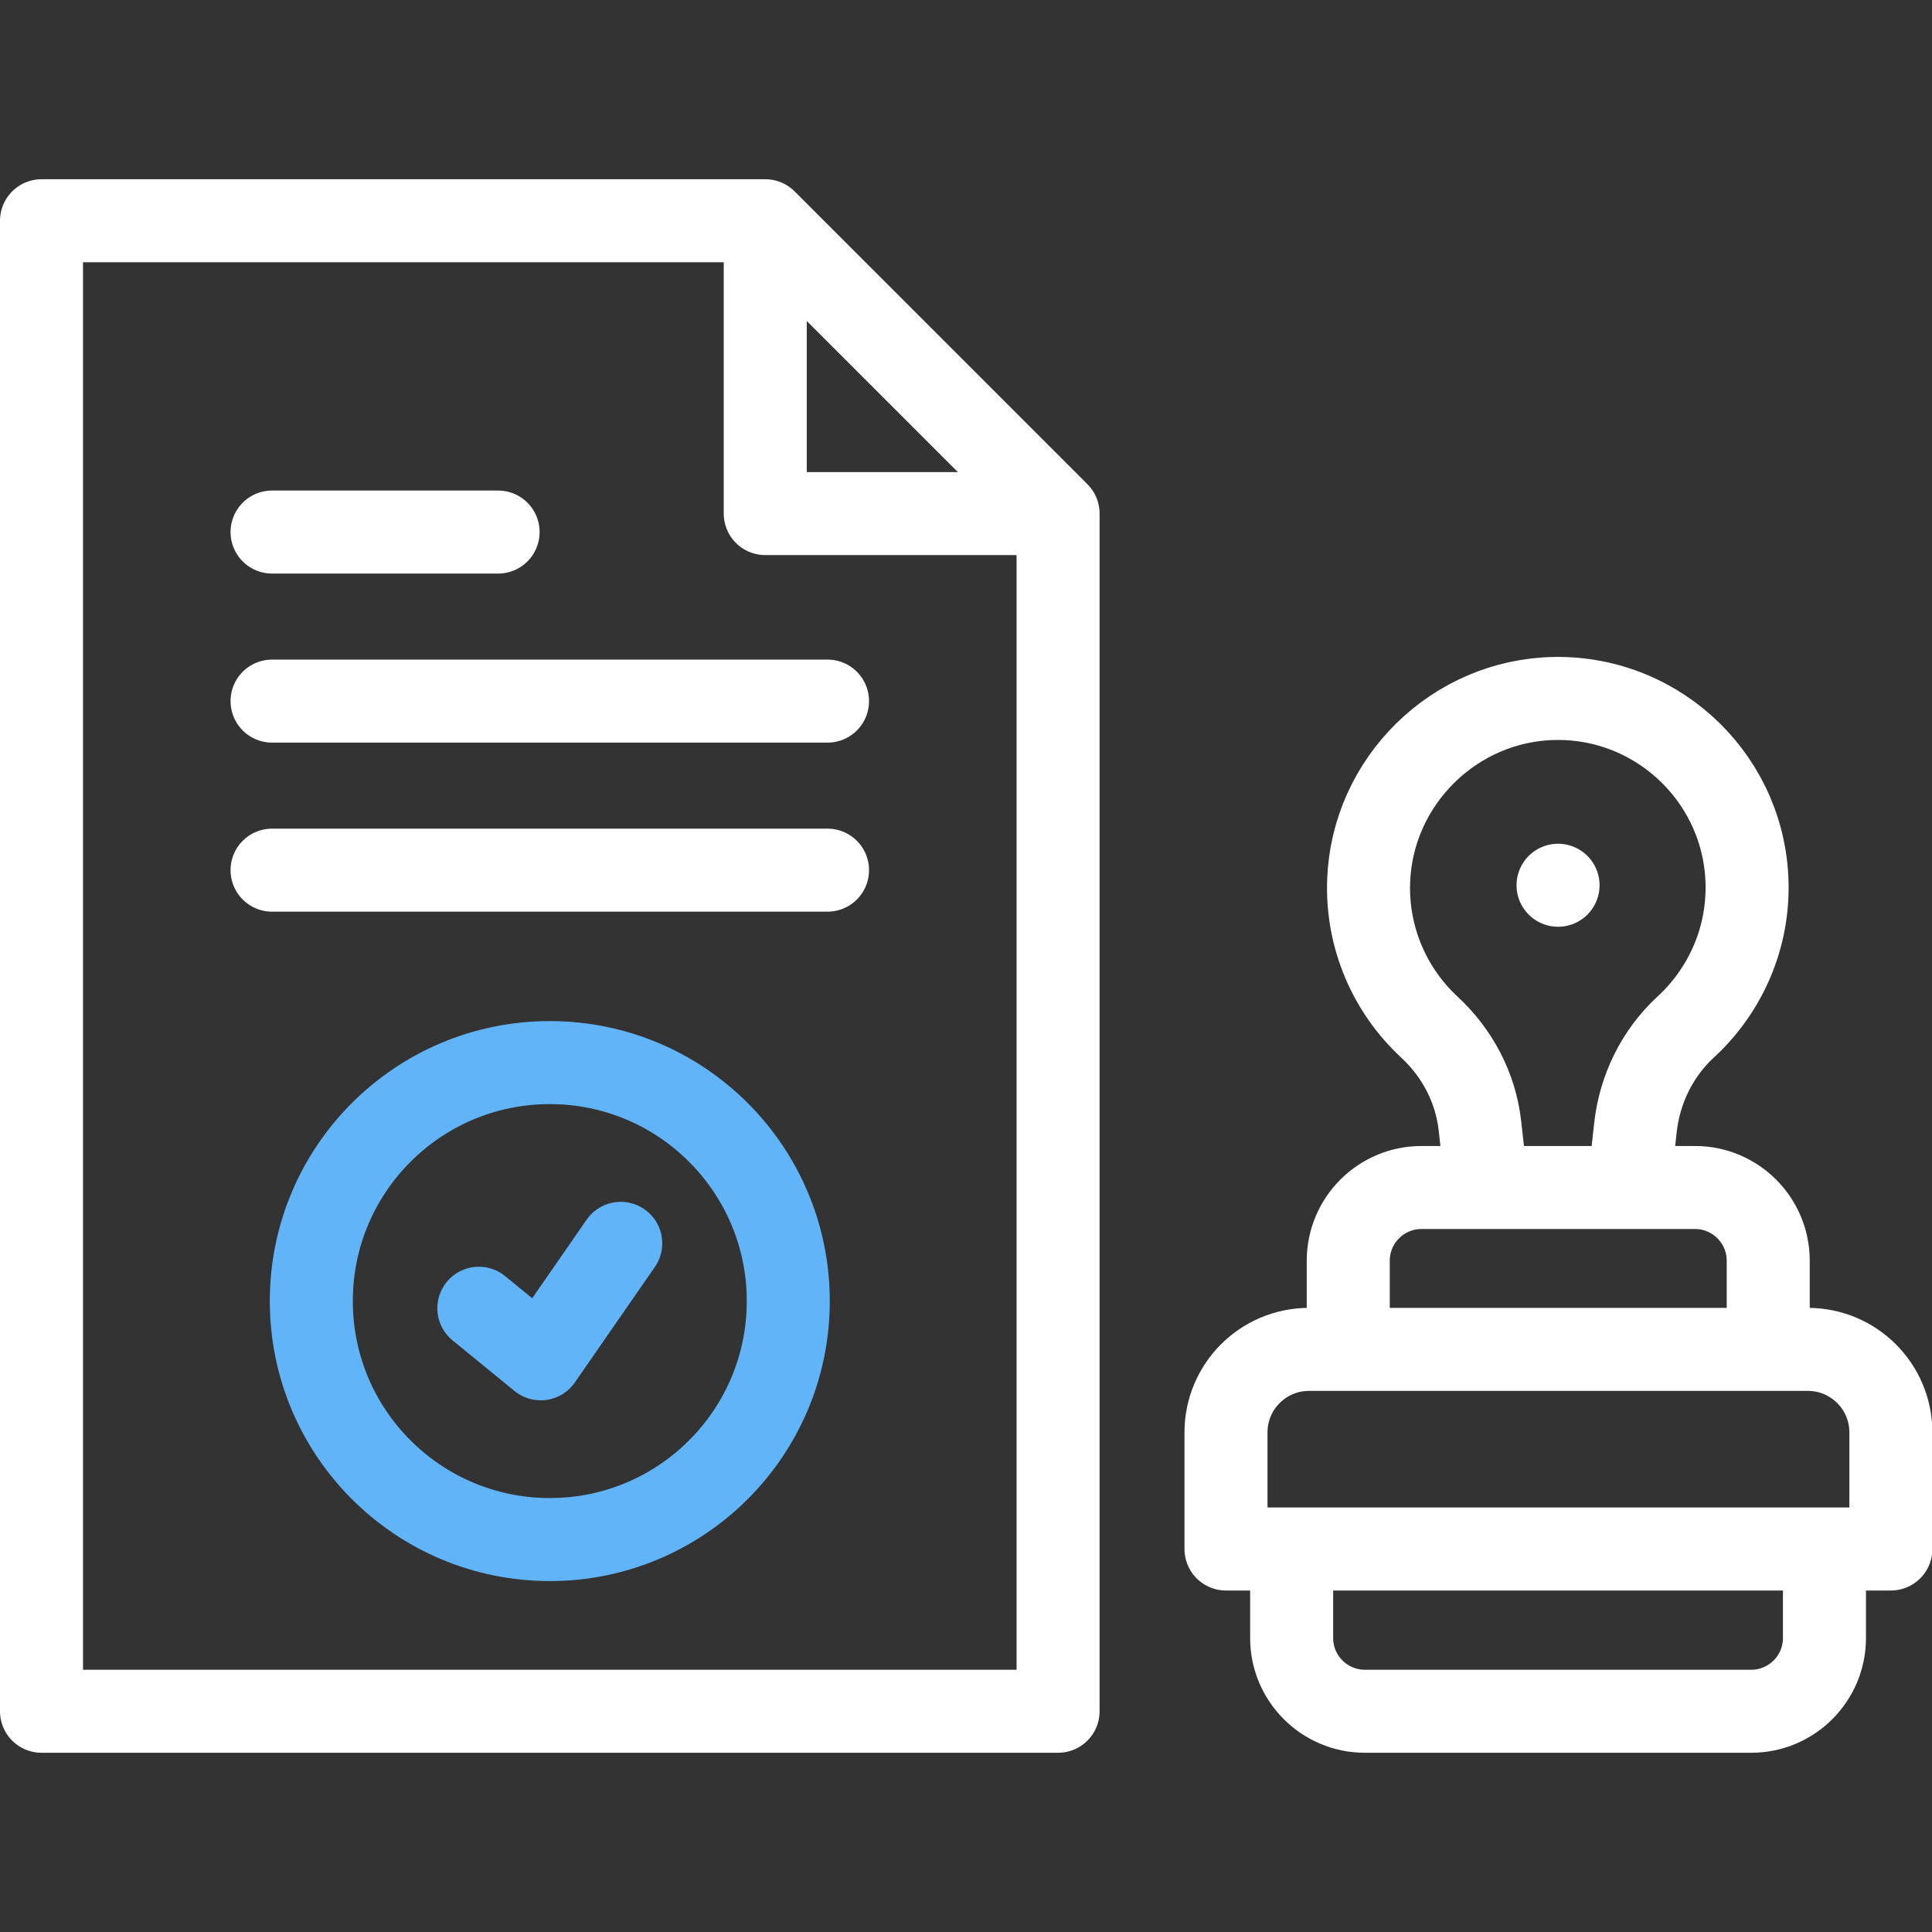 <?xml version="1.0" encoding="UTF-8"?>
<svg xmlns="http://www.w3.org/2000/svg" version="1.1" viewBox="0 0 512 512">
  <rect x="0" y="0" width="512" height="512" fill="#333333" stroke="none"/>
  <defs>
    <style>
      .cls-1 {
        stroke: #fff;
      }

      .cls-1, .cls-2 {
        fill: none;
        stroke-linecap: round;
        stroke-linejoin: round;
        stroke-width: 22px;
      }

      .cls-2 {
        stroke: #62b4f9;
      }
    </style>
  </defs>
  <!-- Generator: Adobe Illustrator 28.7.1, SVG Export Plug-In . SVG Version: 1.2.0 Build 142)  -->
  <g>
    <g id="Layer_1">
      <g>
        <g>
          <polyline class="cls-1" points="202.8 63.5 202.8 136.1 275.4 136.1"/>
          <g>
            <polygon class="cls-1" points="202.8 58.5 11 58.5 11 453.5 280.4 453.5 280.4 136.1 202.8 58.5"/>
            <g>
              <line class="cls-1" x1="219.3" y1="230.6" x2="72.1" y2="230.6"/>
              <line class="cls-1" x1="219.3" y1="185.8" x2="72.1" y2="185.8"/>
              <line class="cls-1" x1="132" y1="141" x2="72.1" y2="141"/>
            </g>
            <path class="cls-1" d="M431.9,312.6l1.5-13.7c1.1-10.2,5.8-19.8,13.3-26.7,10-9.2,16.3-22.4,16.3-37,0-27.9-22.9-50.5-50.9-50.1-26.6.4-48.5,21.9-49.4,48.5-.5,15.2,5.8,29,16,38.5,7.5,6.9,12.4,16.2,13.5,26.3l1.6,14.2"/>
            <path class="cls-1" d="M501,410.5h-176.1v-30.9c0-12.1,9.8-22,22-22h132.2c12.1,0,22,9.8,22,22v30.9h0Z"/>
            <path class="cls-1" d="M483.5,415.5v18.6c0,10.7-8.7,19.4-19.4,19.4h-102.4c-10.7,0-19.4-8.7-19.4-19.4v-18.6"/>
            <path class="cls-1" d="M357.3,352.7v-18.6c0-10.7,8.7-19.4,19.4-19.4h72.5c10.7,0,19.4,8.7,19.4,19.4v18.6"/>
            <line class="cls-1" x1="412.9" y1="234.6" x2="412.9" y2="234.6"/>
          </g>
        </g>
        <g>
          <polyline class="cls-2" points="126.9 346.7 143.3 360.1 164.5 329.5"/>
          <ellipse class="cls-2" cx="145.7" cy="344.8" rx="63.2" ry="63.2"/>
        </g>
      </g>
    </g>
  </g>
</svg>